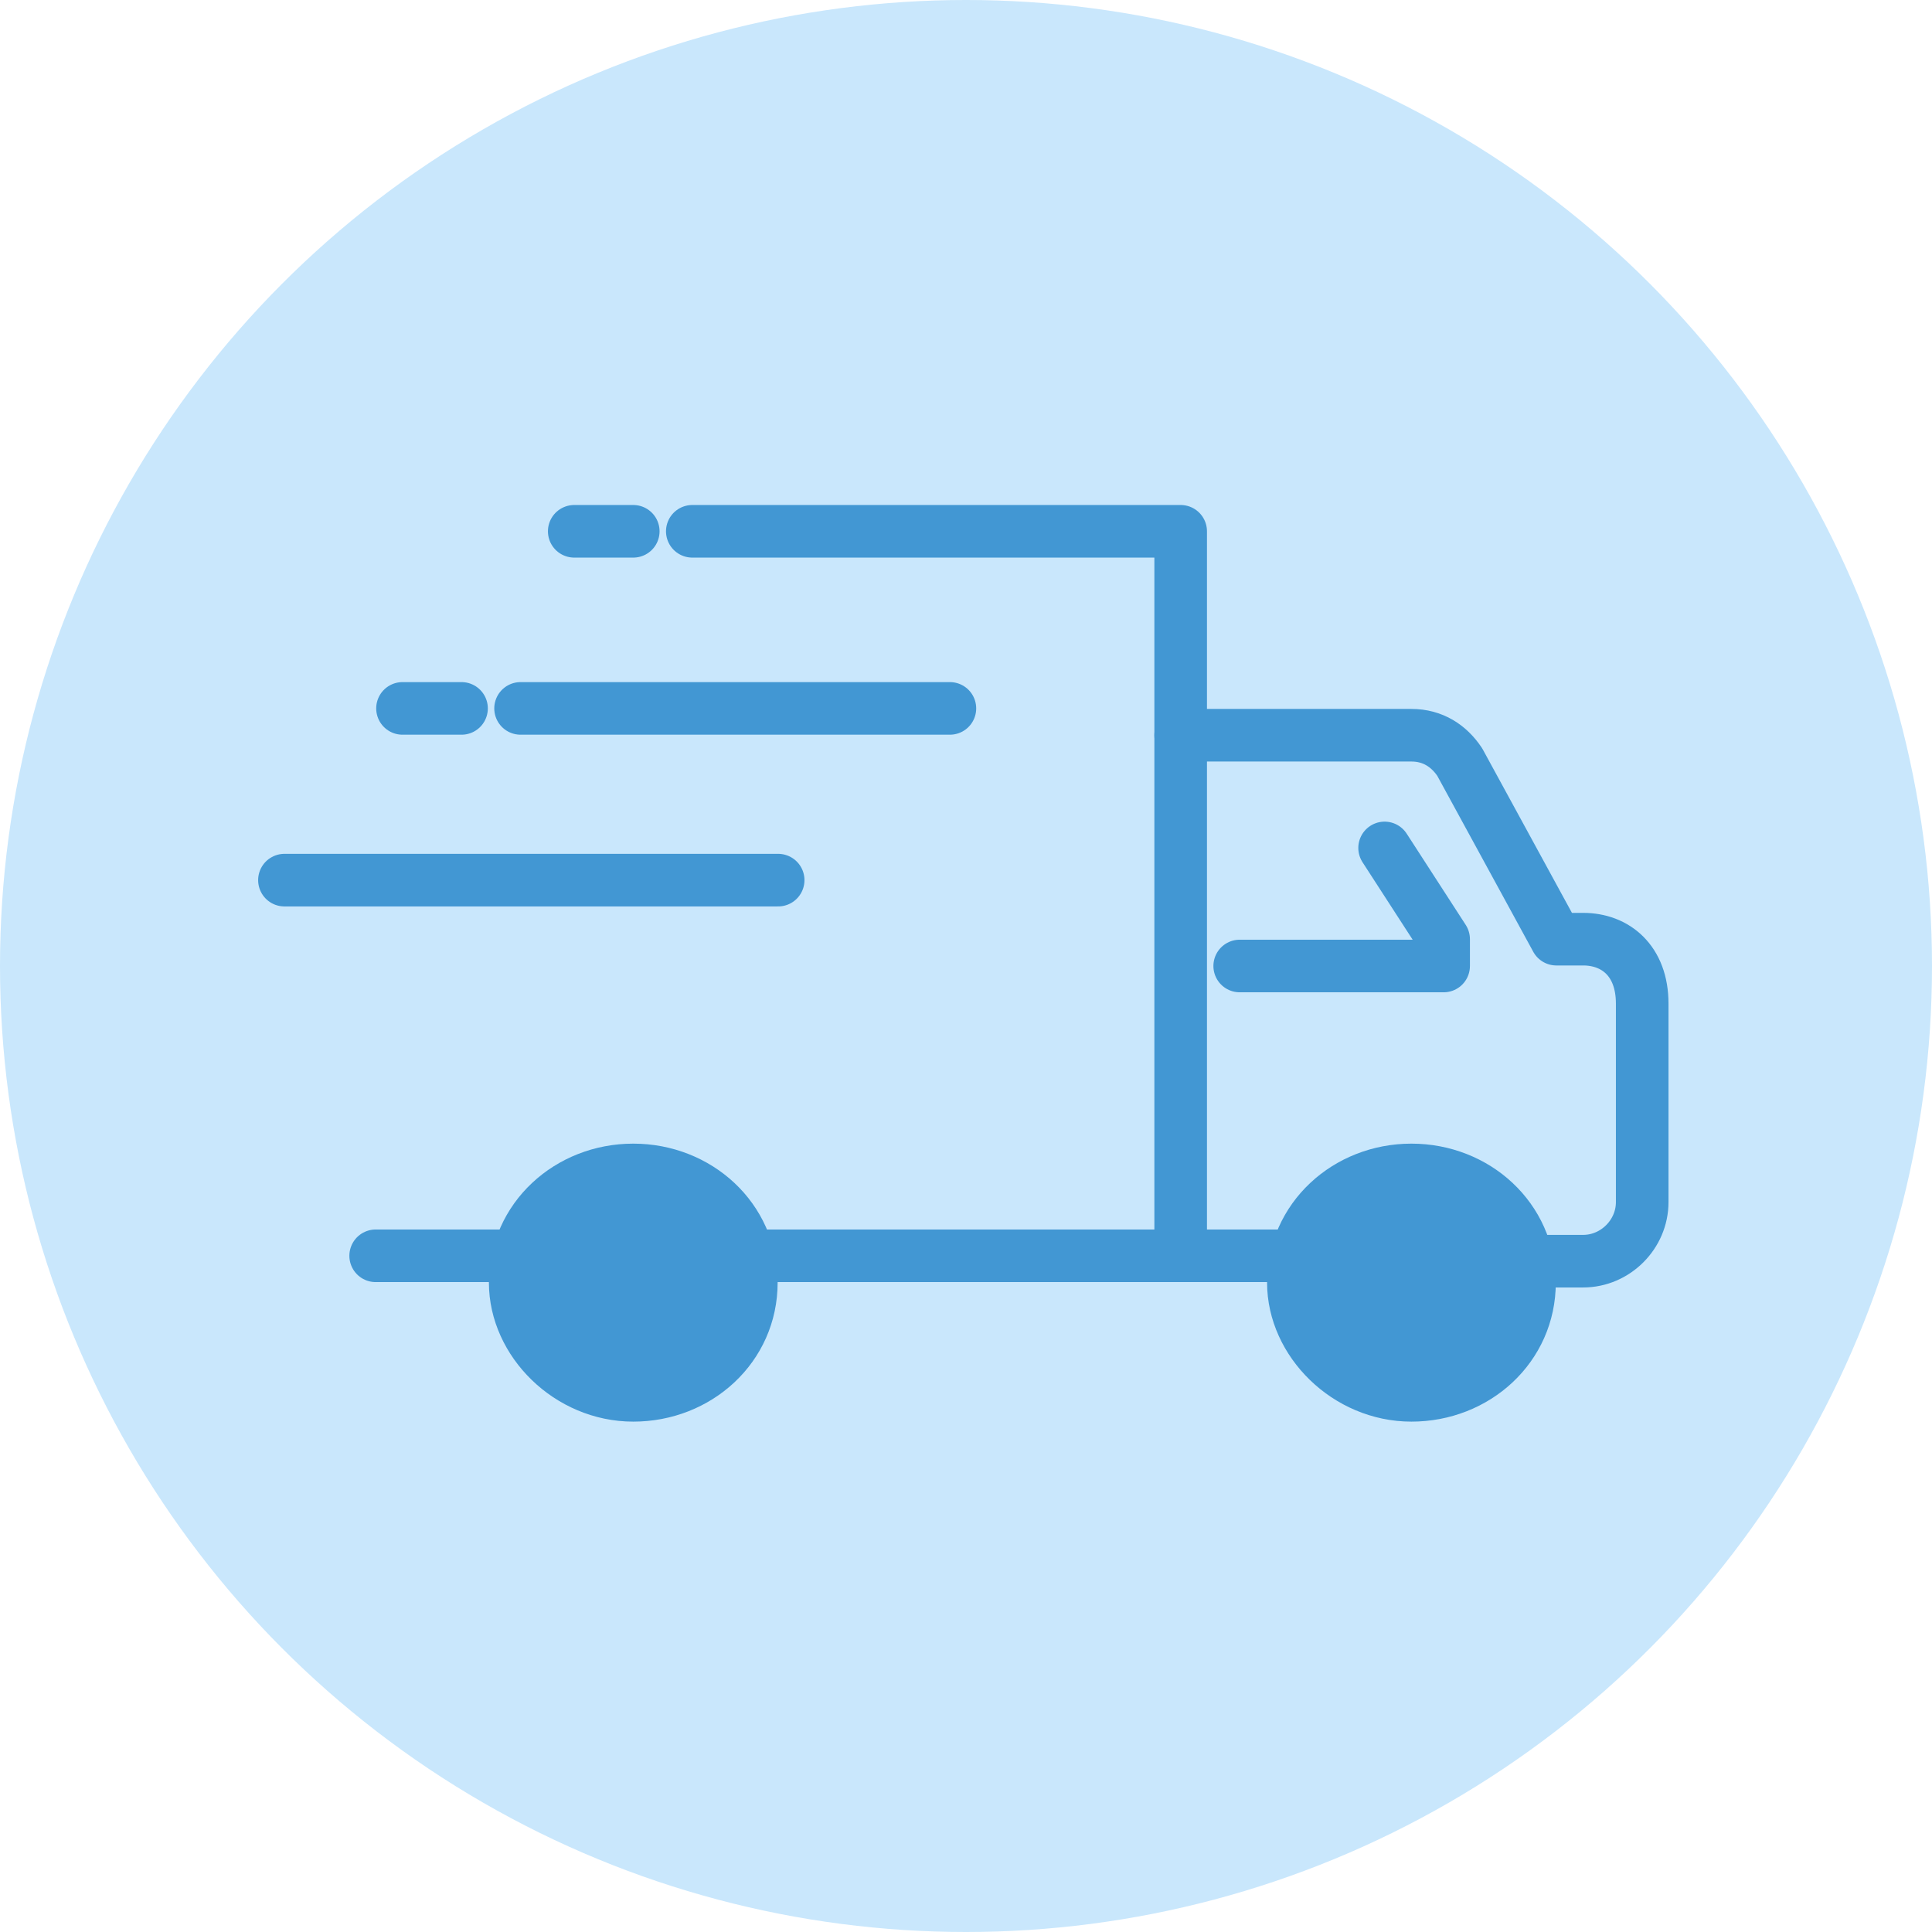 <?xml version="1.0" encoding="utf-8"?>
<!-- Generator: Adobe Illustrator 25.1.0, SVG Export Plug-In . SVG Version: 6.00 Build 0)  -->
<svg version="1.1" id="Layer_1" xmlns="http://www.w3.org/2000/svg" xmlns:xlink="http://www.w3.org/1999/xlink" x="0px" y="0px"
	 viewBox="0 0 36 36" style="enable-background:new 0 0 36 36;" xml:space="preserve">
<style type="text/css">
	.st0{fill:#C9E7FC;}
	.st1{fill:none;stroke:#4297D3;stroke-width:0.98;stroke-linecap:round;stroke-linejoin:round;stroke-miterlimit:10;}
	.st2{fill:#4297D3;stroke:#4297D3;stroke-width:0.98;stroke-linecap:round;stroke-linejoin:round;stroke-miterlimit:10;}
</style>
<g>
	<circle class="st0" cx="18" cy="18" r="18"/>
</g>
<g>
	<path class="st1" d="M22,13.7h4.3c0.4,0,0.7,0.2,0.9,0.5l1.8,3.3h0.5c0.6,0,1.1,0.4,1.1,1.2v3.7c0,0.6-0.5,1.1-1.1,1.1h-1.1"/>
	<polyline class="st1" points="12.9,9.9 22,9.9 22,23.4 14,23.4 	"/>
	<line class="st1" x1="9.7" y1="23.4" x2="7" y2="23.4"/>
	<path class="st2" d="M28.5,23.9c0,1.2-1,2.1-2.2,2.1s-2.2-1-2.2-2.1c0-1.2,1-2.1,2.2-2.1S28.5,22.7,28.5,23.9z"/>
	<path class="st2" d="M14,23.9c0,1.2-1,2.1-2.2,2.1s-2.2-1-2.2-2.1c0-1.2,1-2.1,2.2-2.1S14,22.7,14,23.9z"/>
	<line class="st1" x1="22" y1="23.4" x2="24.2" y2="23.4"/>
	<polyline class="st1" points="23.1,18 26.9,18 26.9,17.5 25.8,15.8 	"/>
	<line class="st1" x1="5.3" y1="16.4" x2="14.5" y2="16.4"/>
	<line class="st1" x1="9.7" y1="13.2" x2="17.7" y2="13.2"/>
	<line class="st1" x1="8.6" y1="13.2" x2="7.5" y2="13.2"/>
	<line class="st1" x1="11.8" y1="9.9" x2="10.7" y2="9.9"/>
</g>
</svg>
